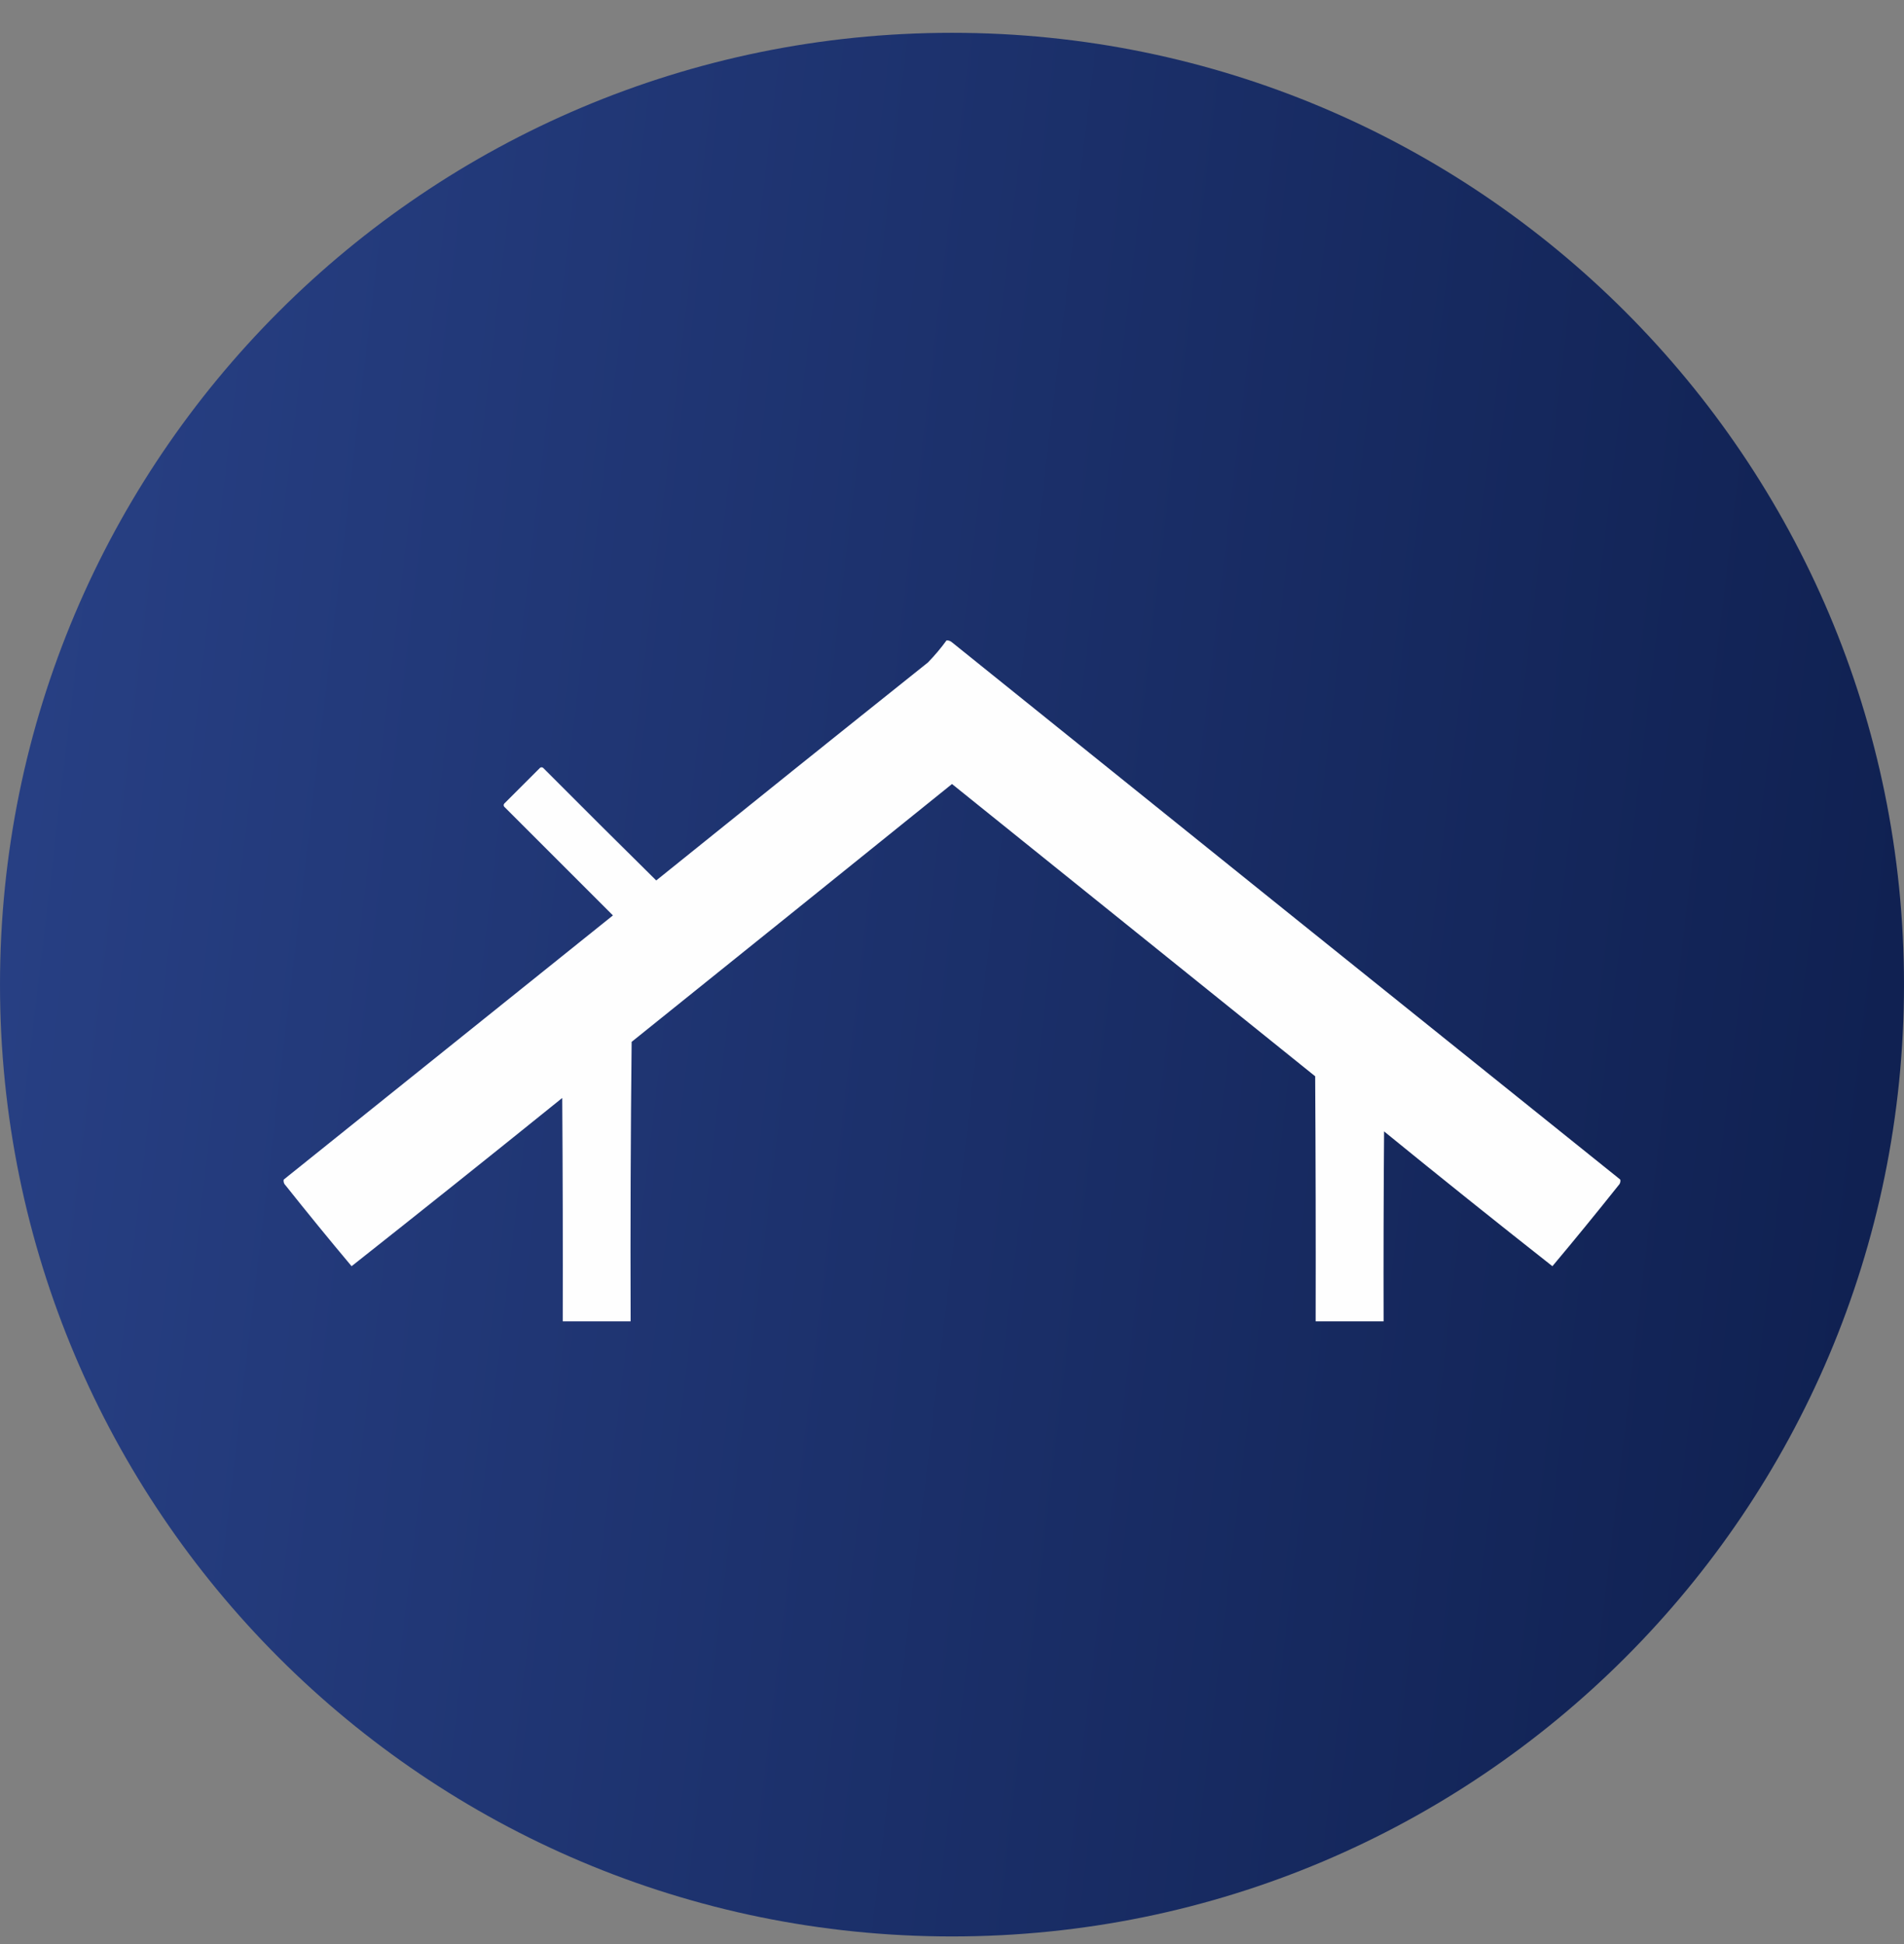 <svg xmlns="http://www.w3.org/2000/svg" width="47" height="48" viewBox="0 0 47 48" fill="none"><rect x="0" y="0" width="47" height="48" fill="#808080" stroke="none"/><g id="Vector" opacity="0.989"><path d="M47 24.31C47 37.289 36.479 47.81 23.5 47.81C10.521 47.81 0 37.289 0 24.31C0 11.331 10.521 0.81 23.5 0.81C36.479 0.81 47 11.331 47 24.31Z" fill="url(#paint0_linear_73_64)"></path><path fill-rule="evenodd" clip-rule="evenodd" d="M23.366 15.81C23.417 15.809 23.462 15.826 23.5 15.859C28.975 20.268 34.474 24.69 39.997 29.124C40.007 29.18 39.991 29.229 39.949 29.27C39.413 29.943 38.871 30.607 38.321 31.262C36.927 30.165 35.542 29.055 34.166 27.934C34.154 29.497 34.15 31.06 34.154 32.623C33.595 32.623 33.036 32.623 32.477 32.623C32.481 30.606 32.477 28.59 32.465 26.573C29.477 24.168 26.488 21.763 23.5 19.357C20.866 21.482 18.23 23.604 15.592 25.723C15.567 28.023 15.559 30.323 15.567 32.623C15.008 32.623 14.45 32.623 13.891 32.623C13.895 30.785 13.891 28.946 13.879 27.108C12.152 28.502 10.419 29.887 8.679 31.262C8.129 30.607 7.587 29.943 7.052 29.27C7.009 29.229 6.993 29.18 7.003 29.124C9.712 26.95 12.421 24.775 15.13 22.601C14.235 21.706 13.34 20.811 12.445 19.916C12.429 19.892 12.429 19.867 12.445 19.843C12.741 19.548 13.036 19.252 13.332 18.956C13.356 18.94 13.381 18.94 13.405 18.956C14.333 19.888 15.264 20.815 16.199 21.738C18.43 19.939 20.665 18.145 22.905 16.357C23.072 16.185 23.226 16.003 23.366 15.81Z" fill="white"></path></g><defs><linearGradient id="paint0_linear_73_64" x1="-7.768" y1="-13.698" x2="64.368" y2="-5.134" gradientUnits="userSpaceOnUse"><stop stop-color="#2C4690"></stop><stop offset="1" stop-color="#081743"></stop></linearGradient></defs></svg>